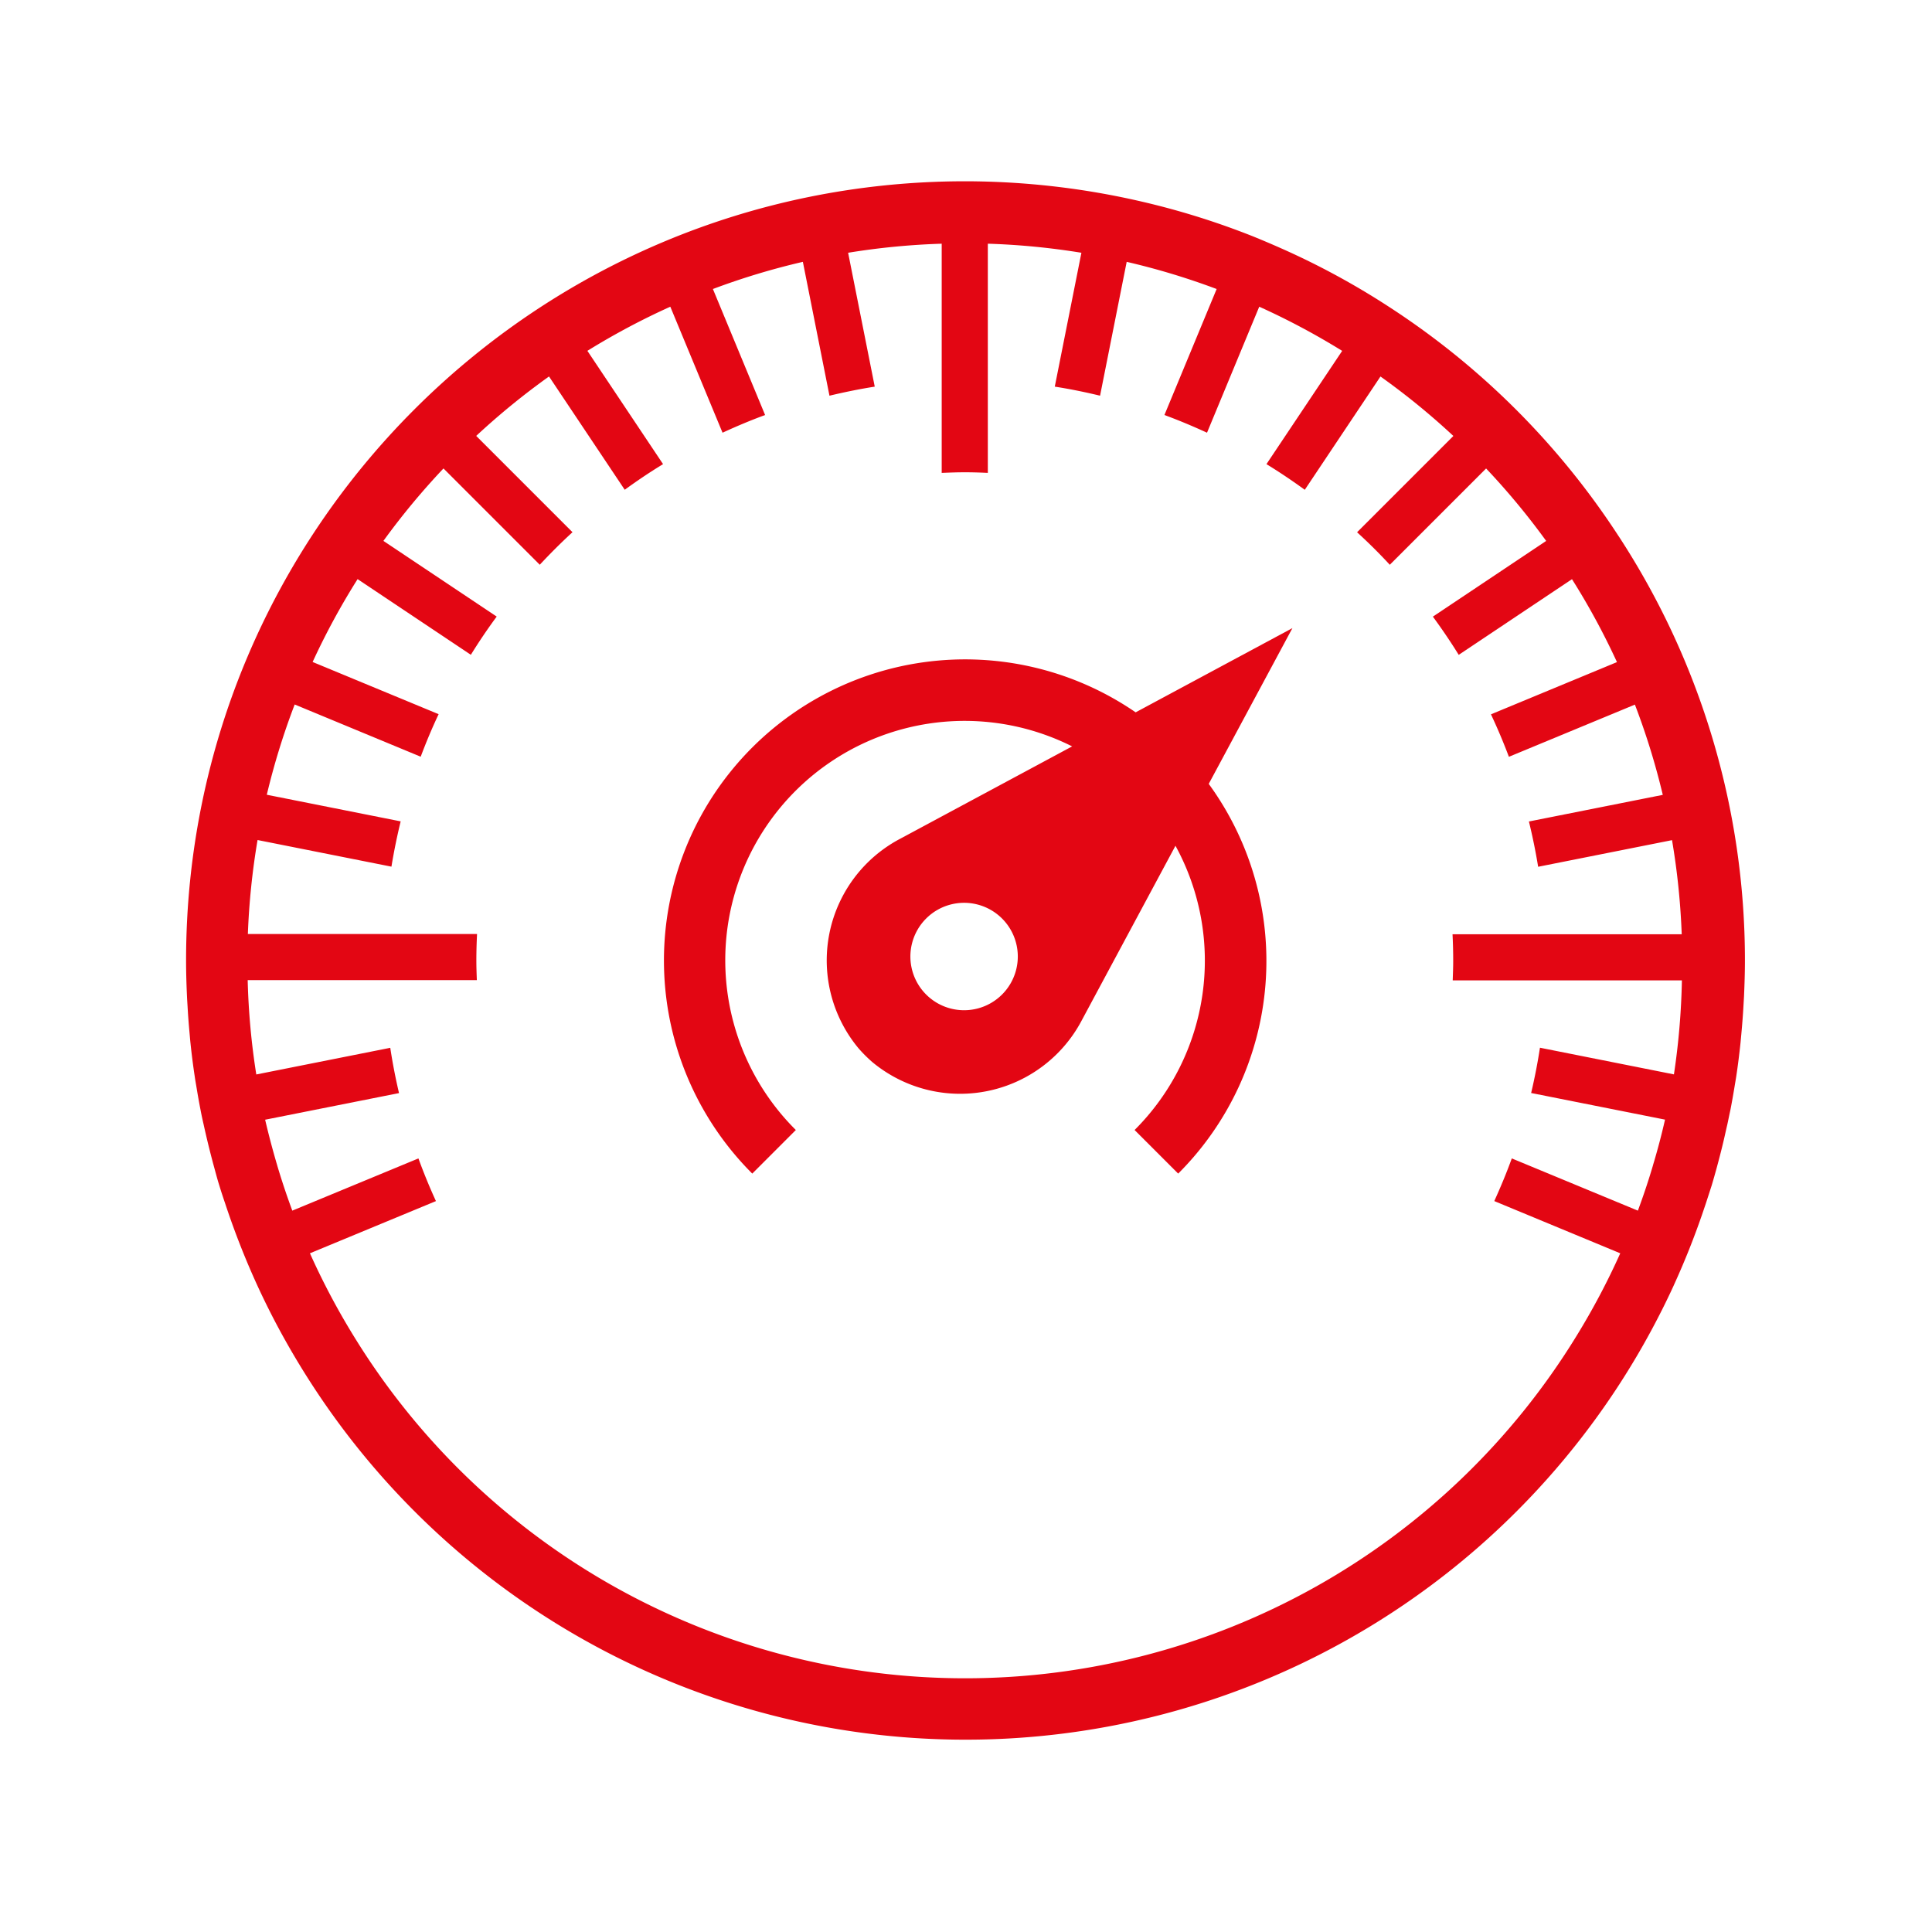 <svg width="64" height="64" viewBox="0 0 64 64" xmlns="http://www.w3.org/2000/svg">
    <g fill="#E30613" fill-rule="nonzero">
        <path d="M53.622 17.766a25.834 25.834 0 0 0-7.675-7.644 25.342 25.342 0 0 0-3.492-1.889c-.31-.138-.623-.271-.94-.4a25.652 25.652 0 0 0-3.664-1.148 25.979 25.979 0 0 0-5.874-.68c-14.256 0-25.813 11.557-25.813 25.813 0 .4.012.791.03 1.183.005.116.013.232.02.347.016.296.039.59.066.883.01.107.018.215.03.323.038.369.085.735.14 1.1.017.124.04.246.06.368.041.25.085.5.133.745a11 11 0 0 0 .1.472 28.47 28.47 0 0 0 .36 1.461c.052.188.1.376.16.563.062.207.13.411.2.616.041.125.084.25.127.375.267.768.567 1.52.9 2.253l.051.112c.12.26.244.517.372.772l.01.02c.401.796.844 1.57 1.325 2.321a25.808 25.808 0 0 0 44.8-2.326l.008-.015c.129-.257.253-.515.373-.775l.048-.107c.333-.733.633-1.485.9-2.256l.127-.374c.067-.205.134-.41.2-.618.056-.186.108-.373.16-.56.072-.267.142-.533.206-.8.054-.22.1-.44.152-.66.034-.158.065-.316.1-.474.048-.246.092-.495.133-.744.02-.123.042-.245.061-.369.055-.364.101-.73.14-1.1l.03-.323c.027-.293.05-.587.067-.883l.02-.347c.017-.393.03-.787.03-1.183a25.684 25.684 0 0 0-4.18-14.052zM55.45 35.59l-4.437-.883a19.014 19.014 0 0 1-.292 1.5l4.435.882c-.116.511-.25 1.016-.4 1.515l-.005.02c-.148.5-.313.992-.494 1.48l-4.177-1.73c-.174.48-.37.95-.58 1.413l4.173 1.73a23.736 23.736 0 0 1-1.449 2.738 23.758 23.758 0 0 1-40.509 0 23.746 23.746 0 0 1-1.448-2.738l4.174-1.729a18.977 18.977 0 0 1-.58-1.414l-4.178 1.73c-.18-.485-.345-.978-.494-1.478l-.006-.022a27.06 27.06 0 0 1-.4-1.512l4.435-.882a19.01 19.01 0 0 1-.29-1.5l-4.438.883a23.749 23.749 0 0 1-.285-3.125h7.591c-.008-.214-.016-.427-.016-.642 0-.297.008-.592.023-.886H8.211c.039-1.043.146-2.083.321-3.113l4.435.882c.083-.507.185-1.007.306-1.5l-4.435-.882c.242-1.016.55-2.015.924-2.99l4.174 1.73c.18-.48.377-.95.594-1.409l-4.174-1.729c.436-.947.933-1.864 1.49-2.745l3.752 2.507c.267-.433.552-.855.856-1.266l-3.753-2.507a23.968 23.968 0 0 1 1.99-2.4l3.19 3.19c.347-.373.708-.734 1.084-1.078l-3.19-3.19a24.067 24.067 0 0 1 2.412-1.969l2.508 3.753c.412-.3.834-.584 1.27-.849l-2.507-3.753c.883-.547 1.8-1.035 2.747-1.462l1.73 4.174c.461-.212.93-.41 1.41-.586l-1.729-4.174a23.6 23.6 0 0 1 2.98-.9l.881 4.434c.493-.117.991-.22 1.5-.3l-.882-4.435a23.82 23.82 0 0 1 3.1-.3v7.592c.254-.01.508-.02.764-.02s.51.008.764.02V8.073c1.039.032 2.074.133 3.1.3l-.882 4.435c.507.078 1.005.181 1.5.3l.882-4.434c1.012.234 2.007.535 2.98.9l-1.73 4.174c.48.176.95.374 1.411.586l1.73-4.174c.946.427 1.864.916 2.747 1.463l-2.508 3.752c.436.266.858.552 1.27.85l2.507-3.753c.847.603 1.654 1.261 2.415 1.97l-3.19 3.19c.376.343.736.7 1.084 1.077l3.19-3.19c.715.756 1.38 1.558 1.99 2.4l-3.753 2.508c.301.41.587.831.856 1.266l3.752-2.507c.557.882 1.054 1.8 1.49 2.747l-4.174 1.73c.216.46.414.928.594 1.407l4.174-1.729c.374.975.682 1.974.924 2.99l-4.435.882c.121.492.223.992.306 1.5l4.435-.882a23.92 23.92 0 0 1 .321 3.118h-7.592c.015.294.022.59.022.886 0 .216-.009.428-.016.642h7.592a23.945 23.945 0 0 1-.264 3.114z"/>
        <path d="M37.62 23.597a9.976 9.976 0 0 0-12.7 15.28l1.443-1.444a7.93 7.93 0 0 1 9.153-12.708l-5.689 3.056a4.553 4.553 0 0 0-1.385 6.948 4.698 4.698 0 0 0 .45.45 4.553 4.553 0 0 0 6.947-1.387l3.1-5.775a7.926 7.926 0 0 1-1.354 9.416l1.444 1.444a9.956 9.956 0 0 0 1.012-12.91l2.772-5.16-5.193 2.79zm-4.425 9.347a1.779 1.779 0 1 1-2.516-2.516 1.779 1.779 0 0 1 2.516 2.516z"/>
    </g>
</svg>
